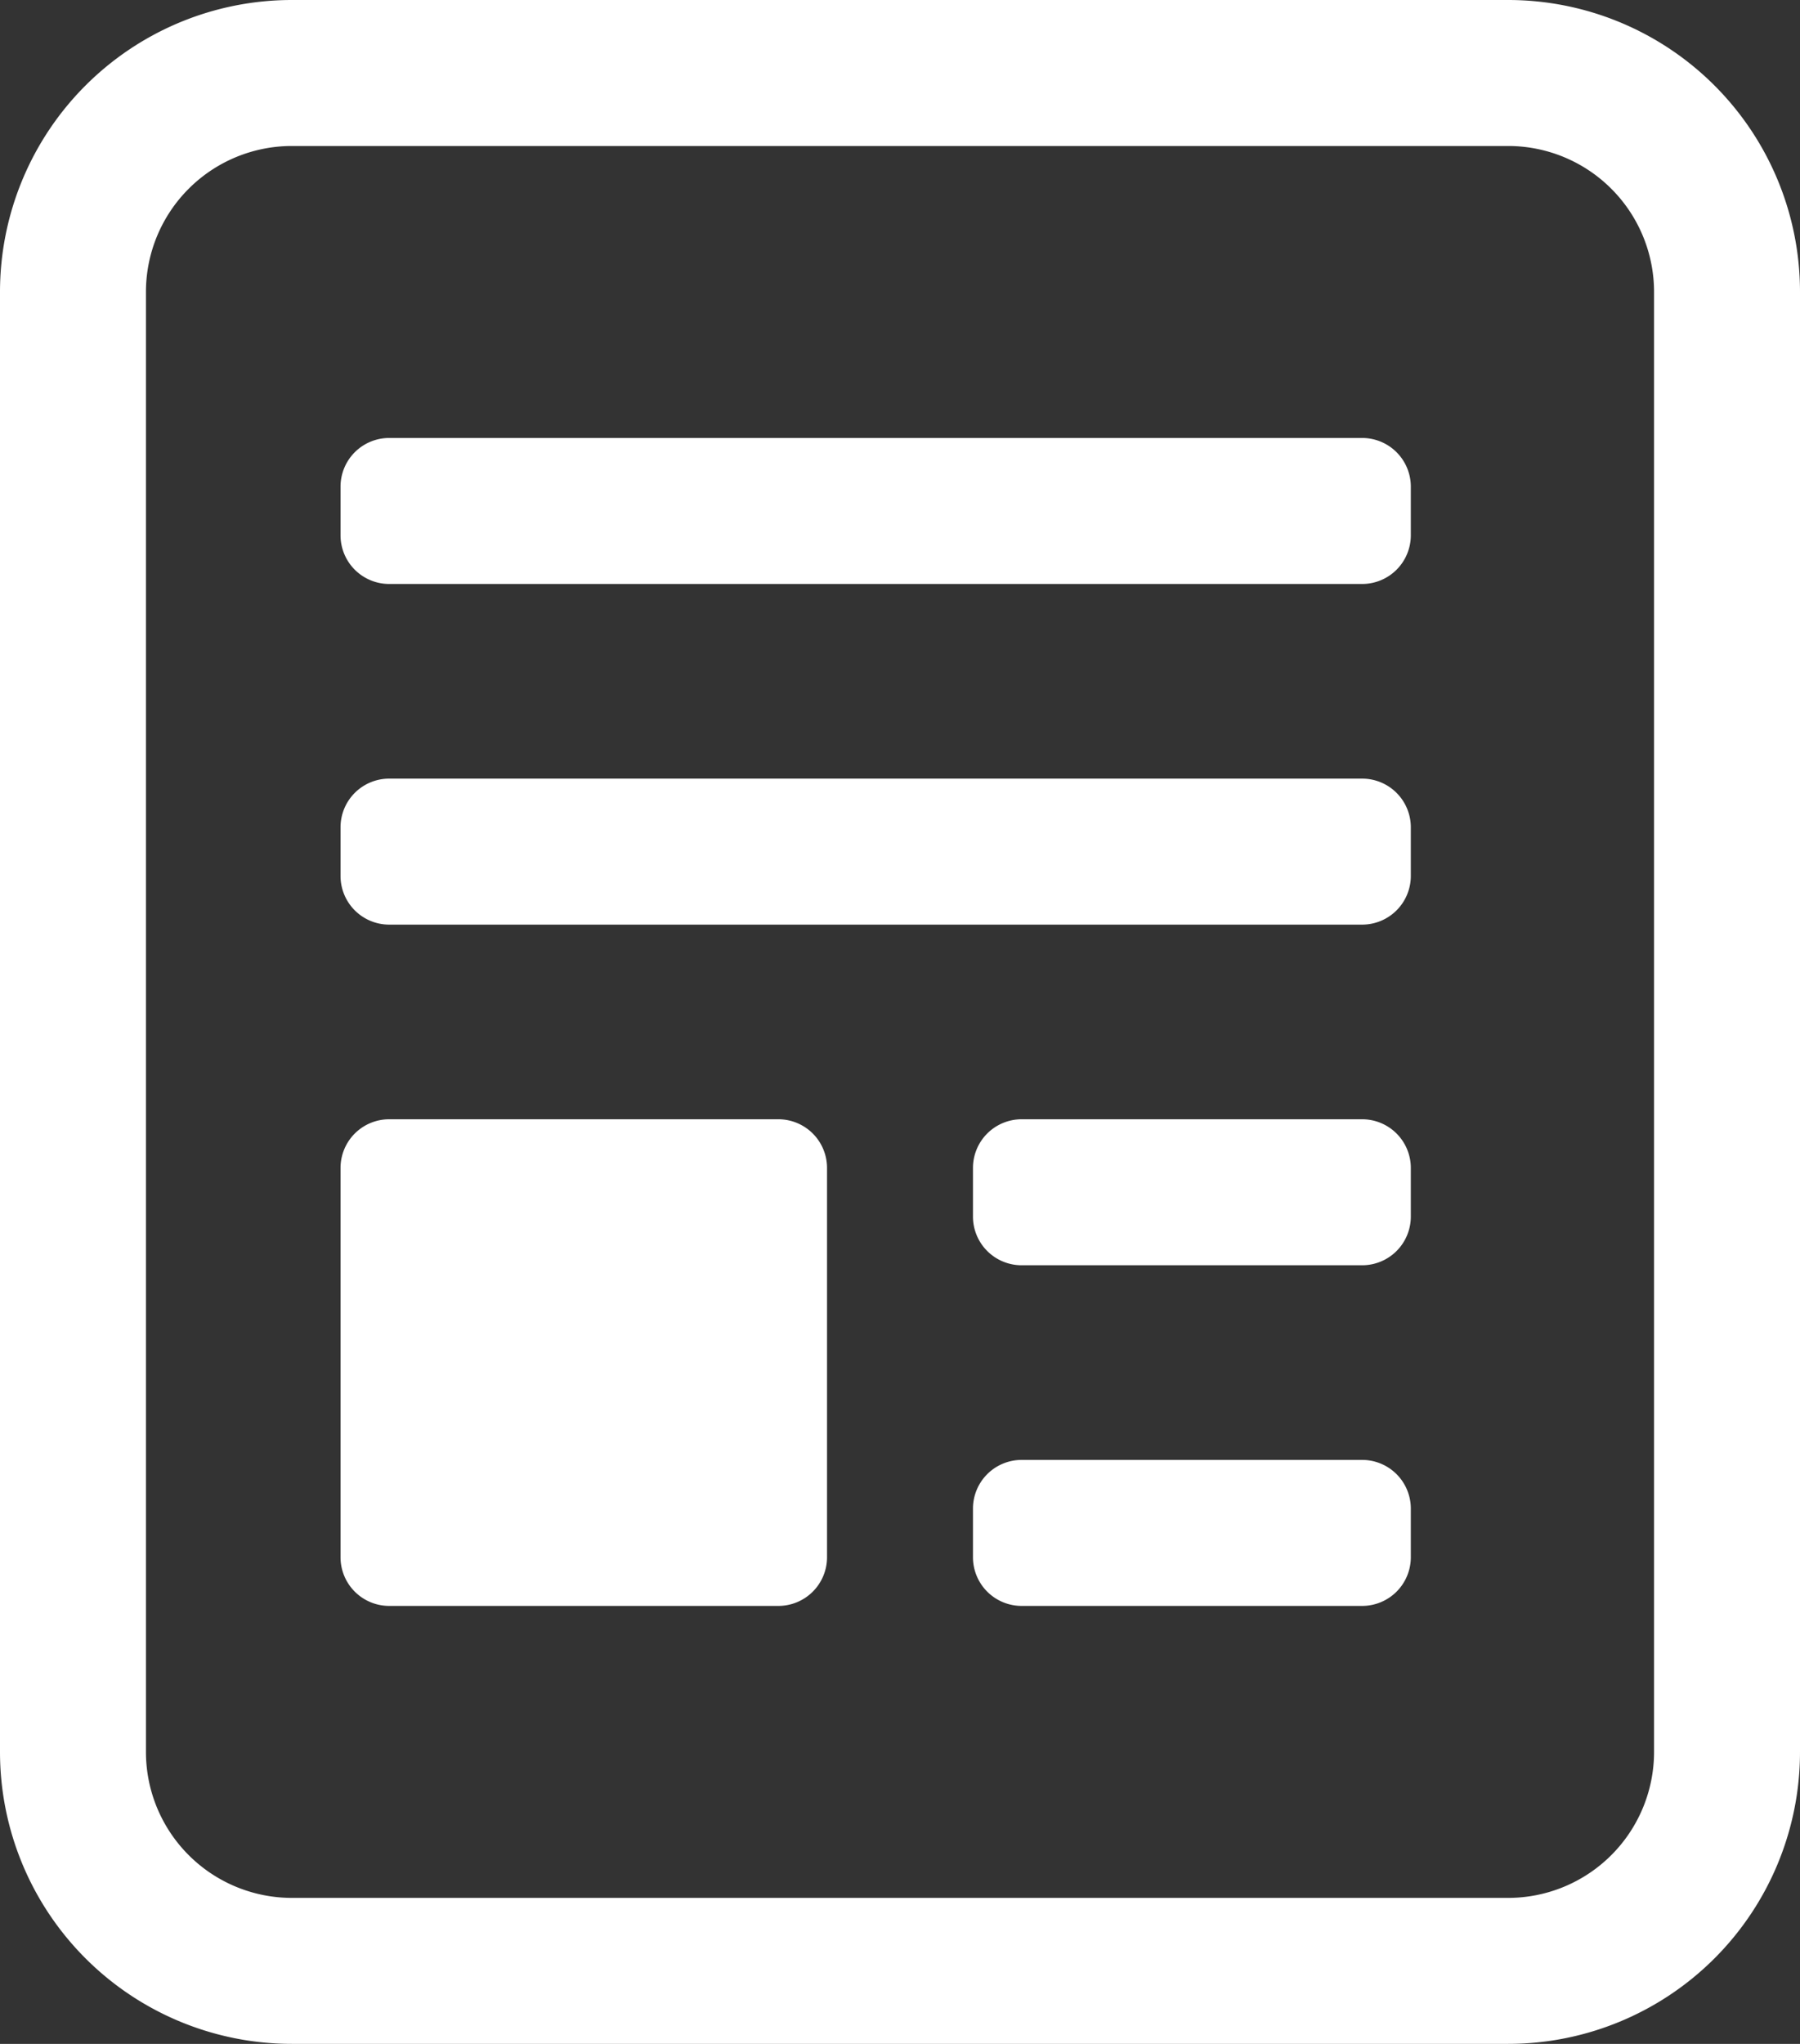 <svg xmlns="http://www.w3.org/2000/svg" width="37" height="42" viewBox="0 0 37 42">
  <rect x="0" y="0" width="37" height="42" fill="#333333" stroke="none"/>
  <path id="合体_7" data-name="合体 7" d="M6,42a6,6,0,0,1-6-6V6A6,6,0,0,1,6,0H31a6,6,0,0,1,6,6V36a6,6,0,0,1-6,6ZM3,6V36a3,3,0,0,0,3,3H31a3,3,0,0,0,3-3V6a3,3,0,0,0-3-3H6A3,3,0,0,0,3,6ZM21,33a1,1,0,0,1-1-1V31a1,1,0,0,1,1-1h7a1,1,0,0,1,1,1v1a1,1,0,0,1-1,1ZM8,33a1,1,0,0,1-1-1V24a1,1,0,0,1,1-1h8a1,1,0,0,1,1,1v8a1,1,0,0,1-1,1Zm13-7a1,1,0,0,1-1-1V24a1,1,0,0,1,1-1h7a1,1,0,0,1,1,1v1a1,1,0,0,1-1,1ZM8,19a1,1,0,0,1-1-1V17a1,1,0,0,1,1-1H28a1,1,0,0,1,1,1v1a1,1,0,0,1-1,1Zm0-7a1,1,0,0,1-1-1V10A1,1,0,0,1,8,9H28a1,1,0,0,1,1,1v1a1,1,0,0,1-1,1Z" fill="#fff"/>
</svg>
